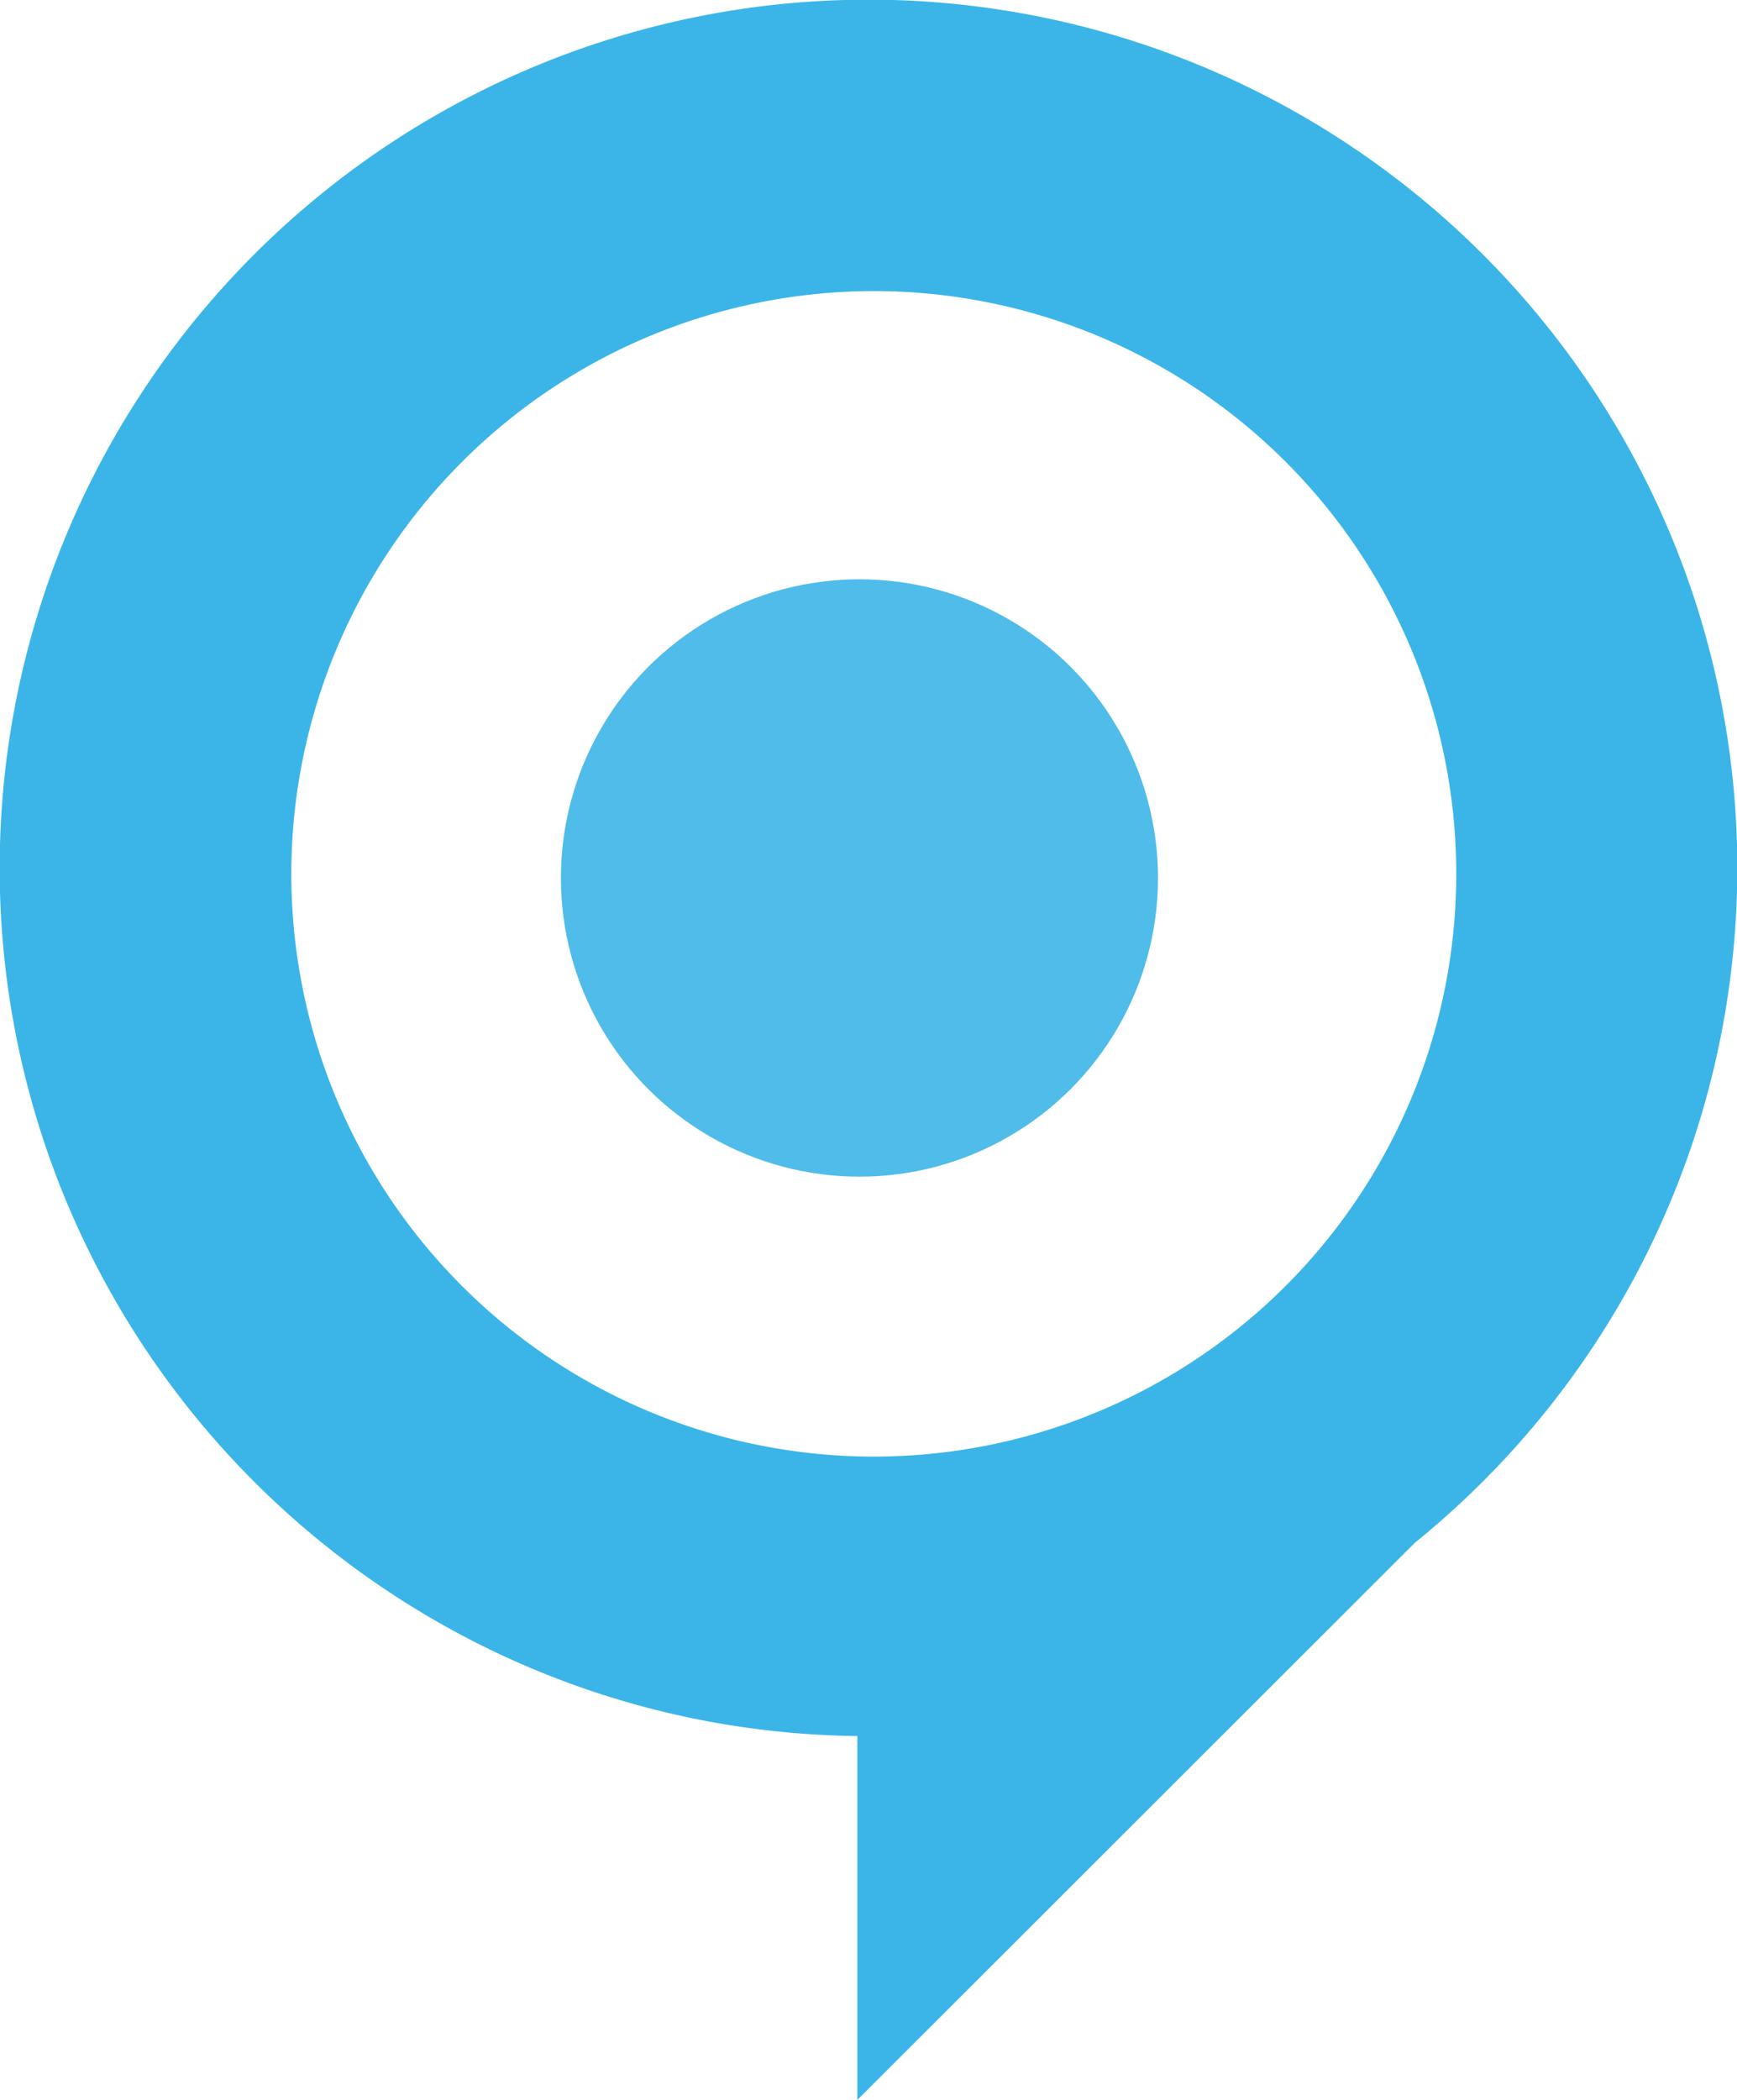 <svg xmlns="http://www.w3.org/2000/svg" width="96" height="116" viewBox="0 0 96 116">
  <g id="组_112" data-name="组 112" transform="translate(-1801.397 15382.065)">
    <path id="联合_4" data-name="联合 4" d="M47.384,95.9a47.8,47.8,0,0,1-26.222-8.185,48.1,48.1,0,0,1-17.391-21.1A47.851,47.851,0,0,1,8.2,21.141,48.132,48.132,0,0,1,29.316,3.768,47.975,47.975,0,0,1,74.837,8.189a48.1,48.1,0,0,1,17.391,21.1A47.851,47.851,0,0,1,87.8,74.76a48.209,48.209,0,0,1-9.591,10.453L47.384,116ZM16.1,48.238A32.192,32.192,0,1,0,48.287,16.079,32.212,32.212,0,0,0,16.1,48.238Z" transform="translate(1801.397 -15382.064)" fill="#3bb5e8"/>
    <circle id="椭圆_8" data-name="椭圆 8" cx="16.5" cy="16.5" r="16.5" transform="translate(1832.397 -15350.064)" fill="#50bcea"/>
  </g>
</svg>
